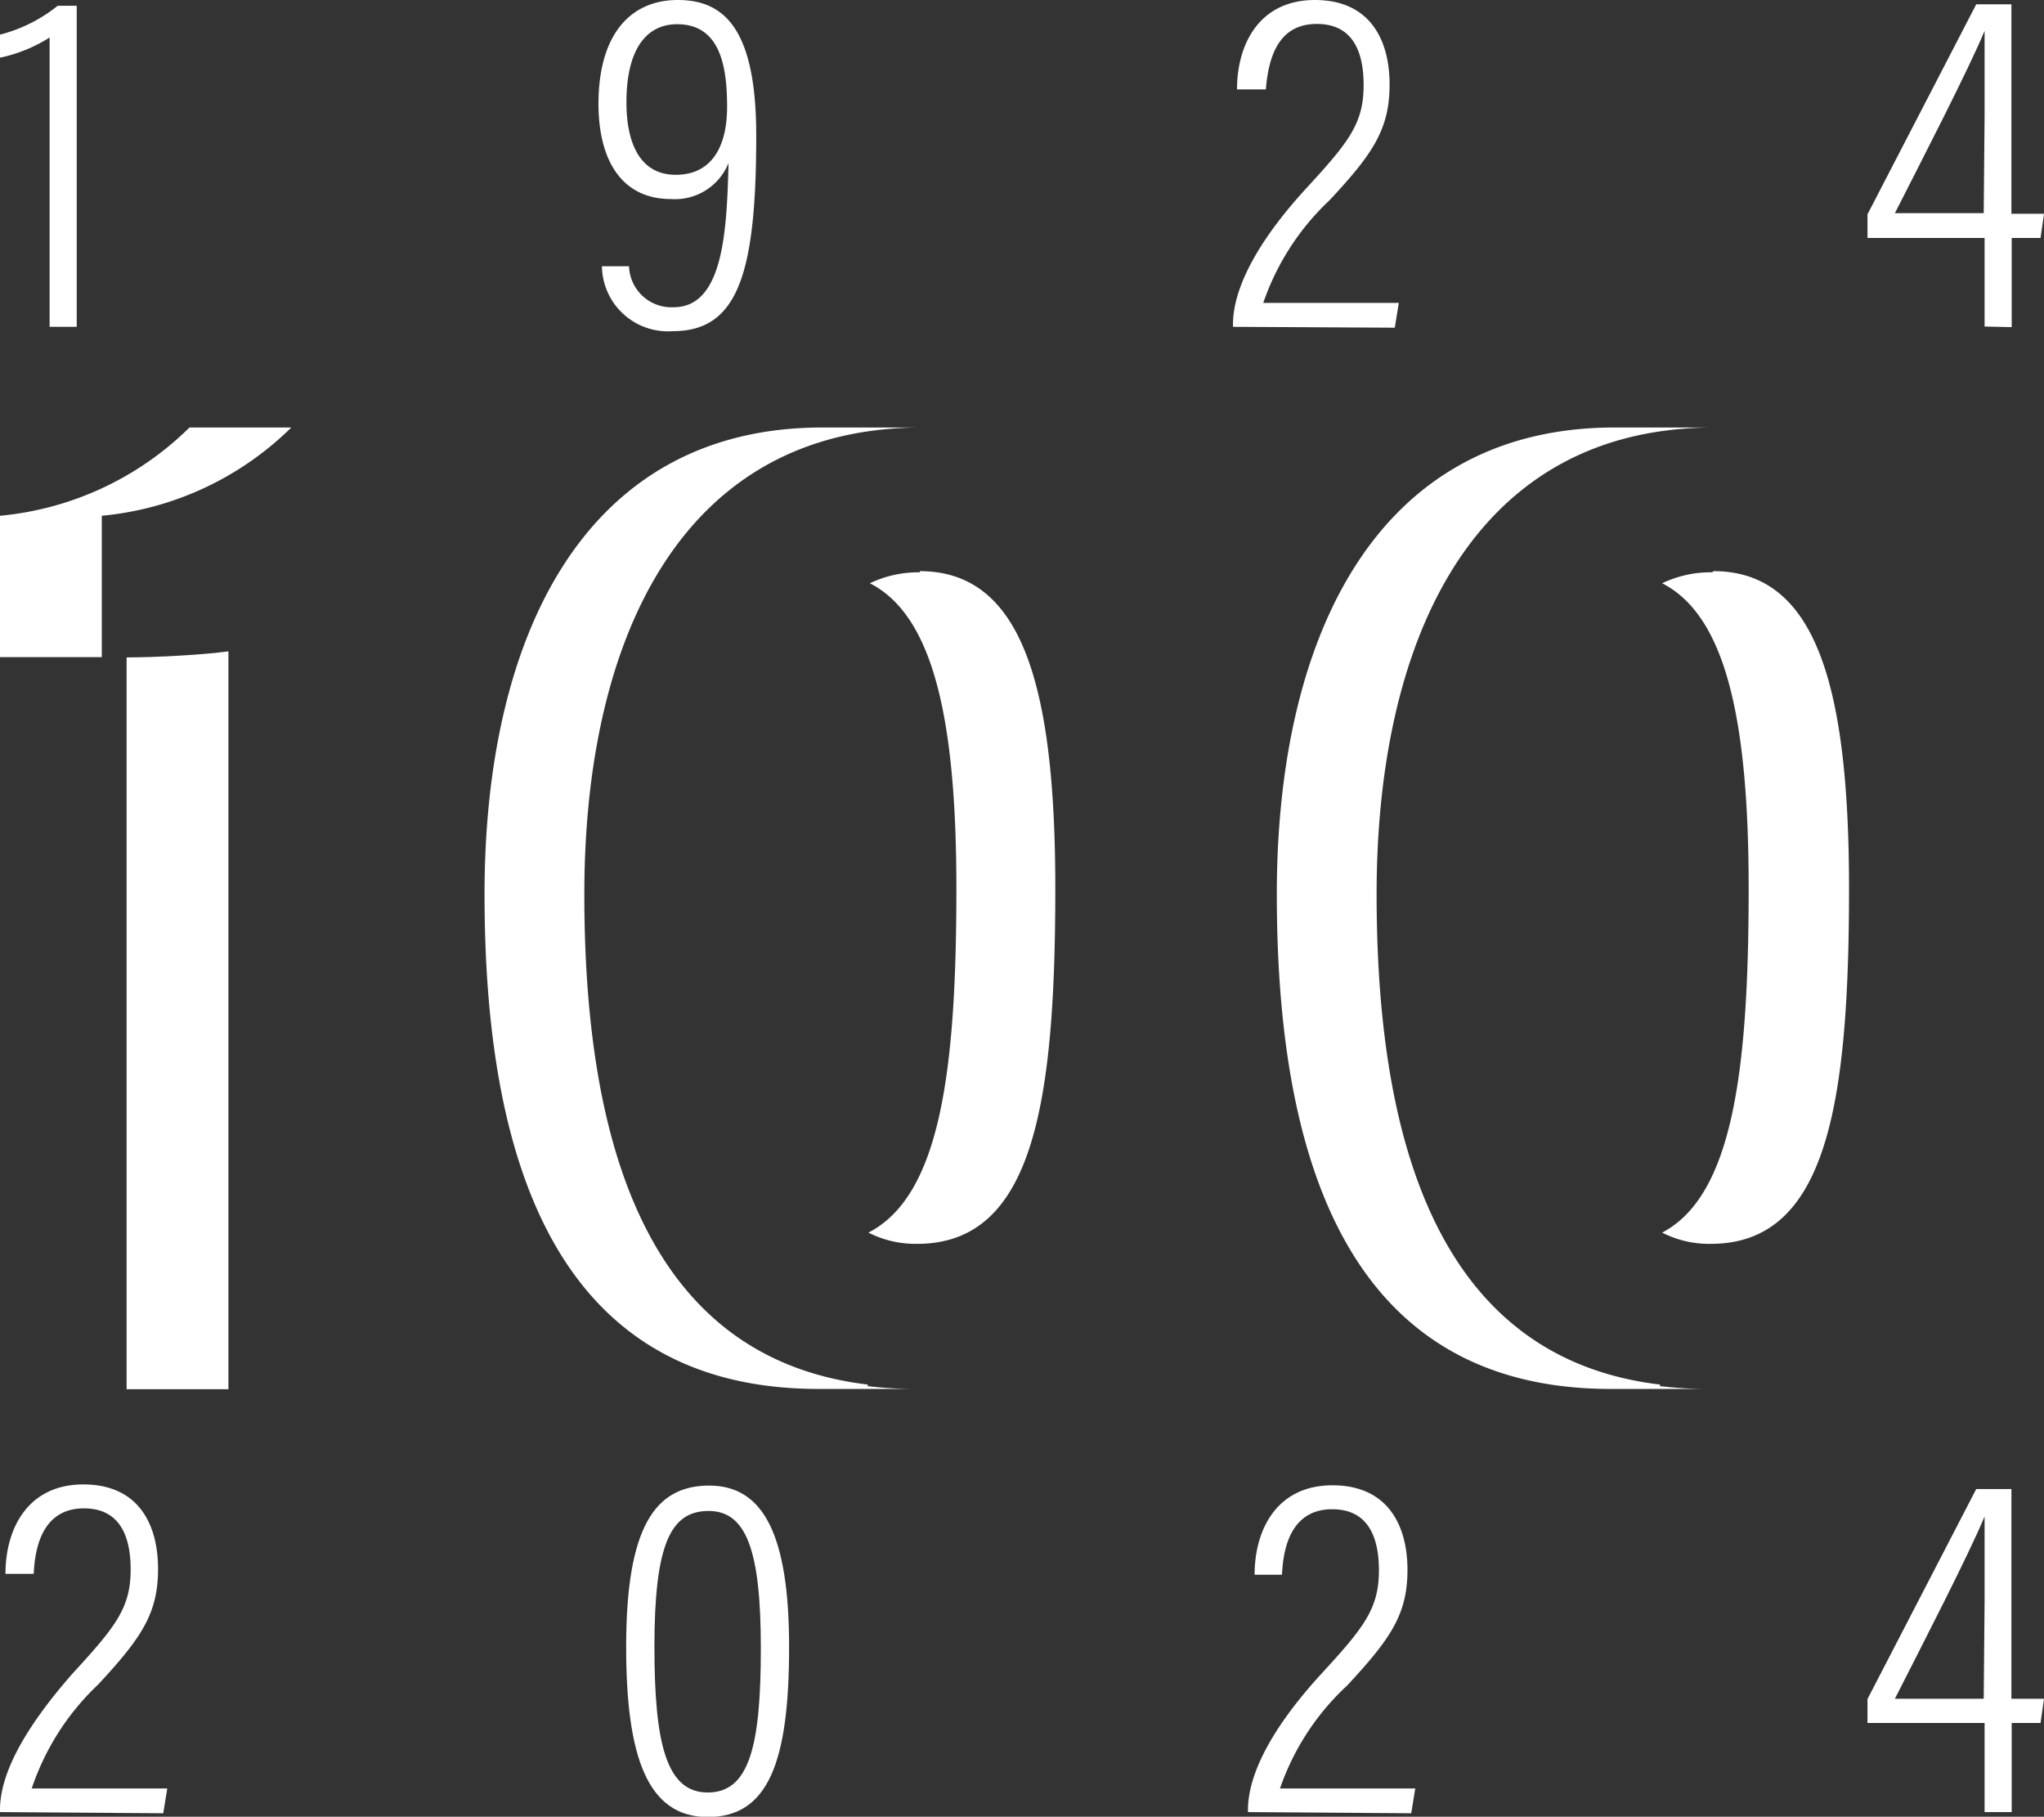 <svg xmlns="http://www.w3.org/2000/svg" viewBox="0 0 70.87 62.98"><rect x="0" y="0" width="70.87" height="62.98" fill="#333333" stroke="none"/><defs><style>.cls-1{fill:#fff;}</style></defs><title>100_anni</title><g id="Livello_2" data-name="Livello 2"><g id="Livello_1-2" data-name="Livello 1"><path class="cls-1" d="M10.1,14.82a10.79,10.79,0,0,1-6.57,3.06v4.9H0v-4.9a10.77,10.77,0,0,0,6.57-3.06Z"></path><path class="cls-1" d="M7.92,22.58V48.16H4.39V22.79c1.11,0,2.74-.1,3.53-.21"></path><path class="cls-1" d="M31.9,19.84a3.9,3.9,0,0,0-1.74.38c2.22,1.13,3,4.78,3,10.58,0,6.29-.55,10.65-3.05,11.93a3.6,3.6,0,0,0,1.69.39c4,0,4.79-4.78,4.79-12.32,0-7.08-1.17-11-4.7-11"></path><path class="cls-1" d="M30.07,48.05a13.81,13.81,0,0,0,1.74.1H28.38C19.19,48.15,16.8,40.07,16.8,31c0-8.88,3.42-16.18,11.71-16.18h3.43a12.81,12.81,0,0,0-1.68.11h0c-7.08.93-10,7.82-10,16.07,0,8.47,2.08,16.08,9.84,17"></path><path class="cls-1" d="M59.37,19.84a3.9,3.9,0,0,0-1.74.38c2.22,1.13,3,4.78,3,10.58,0,6.29-.55,10.65-3,11.93a3.57,3.57,0,0,0,1.69.39c4,0,4.79-4.78,4.79-12.32,0-7.08-1.17-11-4.7-11"></path><path class="cls-1" d="M57.54,48.05a13.81,13.81,0,0,0,1.74.1H55.85c-9.19,0-11.58-8.08-11.58-17.15,0-8.88,3.42-16.18,11.71-16.18h3.43a12.81,12.81,0,0,0-1.68.11h0c-7.08.93-10,7.82-10,16.07,0,8.47,2.08,16.08,9.84,17"></path><path class="cls-1" d="M1.72,11.33V1.3A5.22,5.22,0,0,1,0,2v-.8a5.25,5.25,0,0,0,2-1h.66V11.33Z"></path><path class="cls-1" d="M21.72,3.55c0,1.38.45,2.51,1.71,2.51s1.78-1,1.78-2.35S25,.84,23.48.84c-1.08,0-1.76.88-1.76,2.71m.09,5.68a1.47,1.47,0,0,0,1.55,1.42c1.73,0,1.84-2.68,1.9-5a2,2,0,0,1-2,1.25c-1.63,0-2.51-1.24-2.51-3.32C20.76,1.15,21.89,0,23.5,0s2.72,1,2.72,4.7c0,4.77-.63,6.78-2.89,6.78a2.29,2.29,0,0,1-2.46-2.25Z"></path><path class="cls-1" d="M42.75,11.33v-.08c0-1.19.77-2.79,2.53-4.71,1.48-1.61,2-2.25,2-3.59,0-1.07-.32-2.12-1.62-2.12C44.49.83,44,1.7,43.89,3.1h-1c0-1.59.79-3.1,2.7-3.1s2.59,1.38,2.59,2.93-.58,2.4-2.07,4a8.81,8.81,0,0,0-2.31,3.57h4.7l-.14.86Z"></path><path class="cls-1" d="M68.81,4c0-.91,0-2.11,0-2.93-.56,1.35-2.17,4.47-3.11,6.32h3.08Zm0,7.32V8.25H64.75V7.43L68.52.15h1.22V7.41h1.13l-.12.84h-1v3.09Z"></path><path class="cls-1" d="M0,62.82v-.08C0,61.55.77,60,2.53,58c1.48-1.61,2-2.26,2-3.59,0-1.07-.32-2.12-1.62-2.12-1.14,0-1.68.86-1.74,2.27H.19c0-1.59.79-3.1,2.7-3.1s2.59,1.38,2.59,2.93-.58,2.39-2.07,4A8.81,8.81,0,0,0,1.1,62H5.8l-.14.86Z"></path><path class="cls-1" d="M22.69,57.06c0,3.35.4,5.08,1.85,5.08s1.84-1.64,1.84-5-.49-4.76-1.81-4.76-1.88,1.15-1.88,4.72m4.67,0c0,4-.73,5.89-2.82,5.89s-2.83-2.09-2.83-5.9c0-4.15,1-5.59,2.88-5.59s2.77,1.71,2.77,5.6"></path><path class="cls-1" d="M43.27,62.82v-.08c0-1.19.78-2.79,2.54-4.71,1.48-1.61,2-2.26,2-3.59,0-1.07-.32-2.12-1.62-2.12-1.14,0-1.68.86-1.74,2.27h-.95c0-1.59.79-3.1,2.7-3.1s2.6,1.38,2.6,2.93-.59,2.39-2.08,4A8.75,8.75,0,0,0,44.38,62h4.69l-.14.86Z"></path><path class="cls-1" d="M68.81,55.5c0-.91,0-2.11,0-2.93-.56,1.35-2.17,4.47-3.11,6.32h3.08Zm0,7.32V59.73H64.75V58.9l3.77-7.28h1.22v7.27h1.13l-.12.84h-1v3.09Z"></path></g></g></svg>